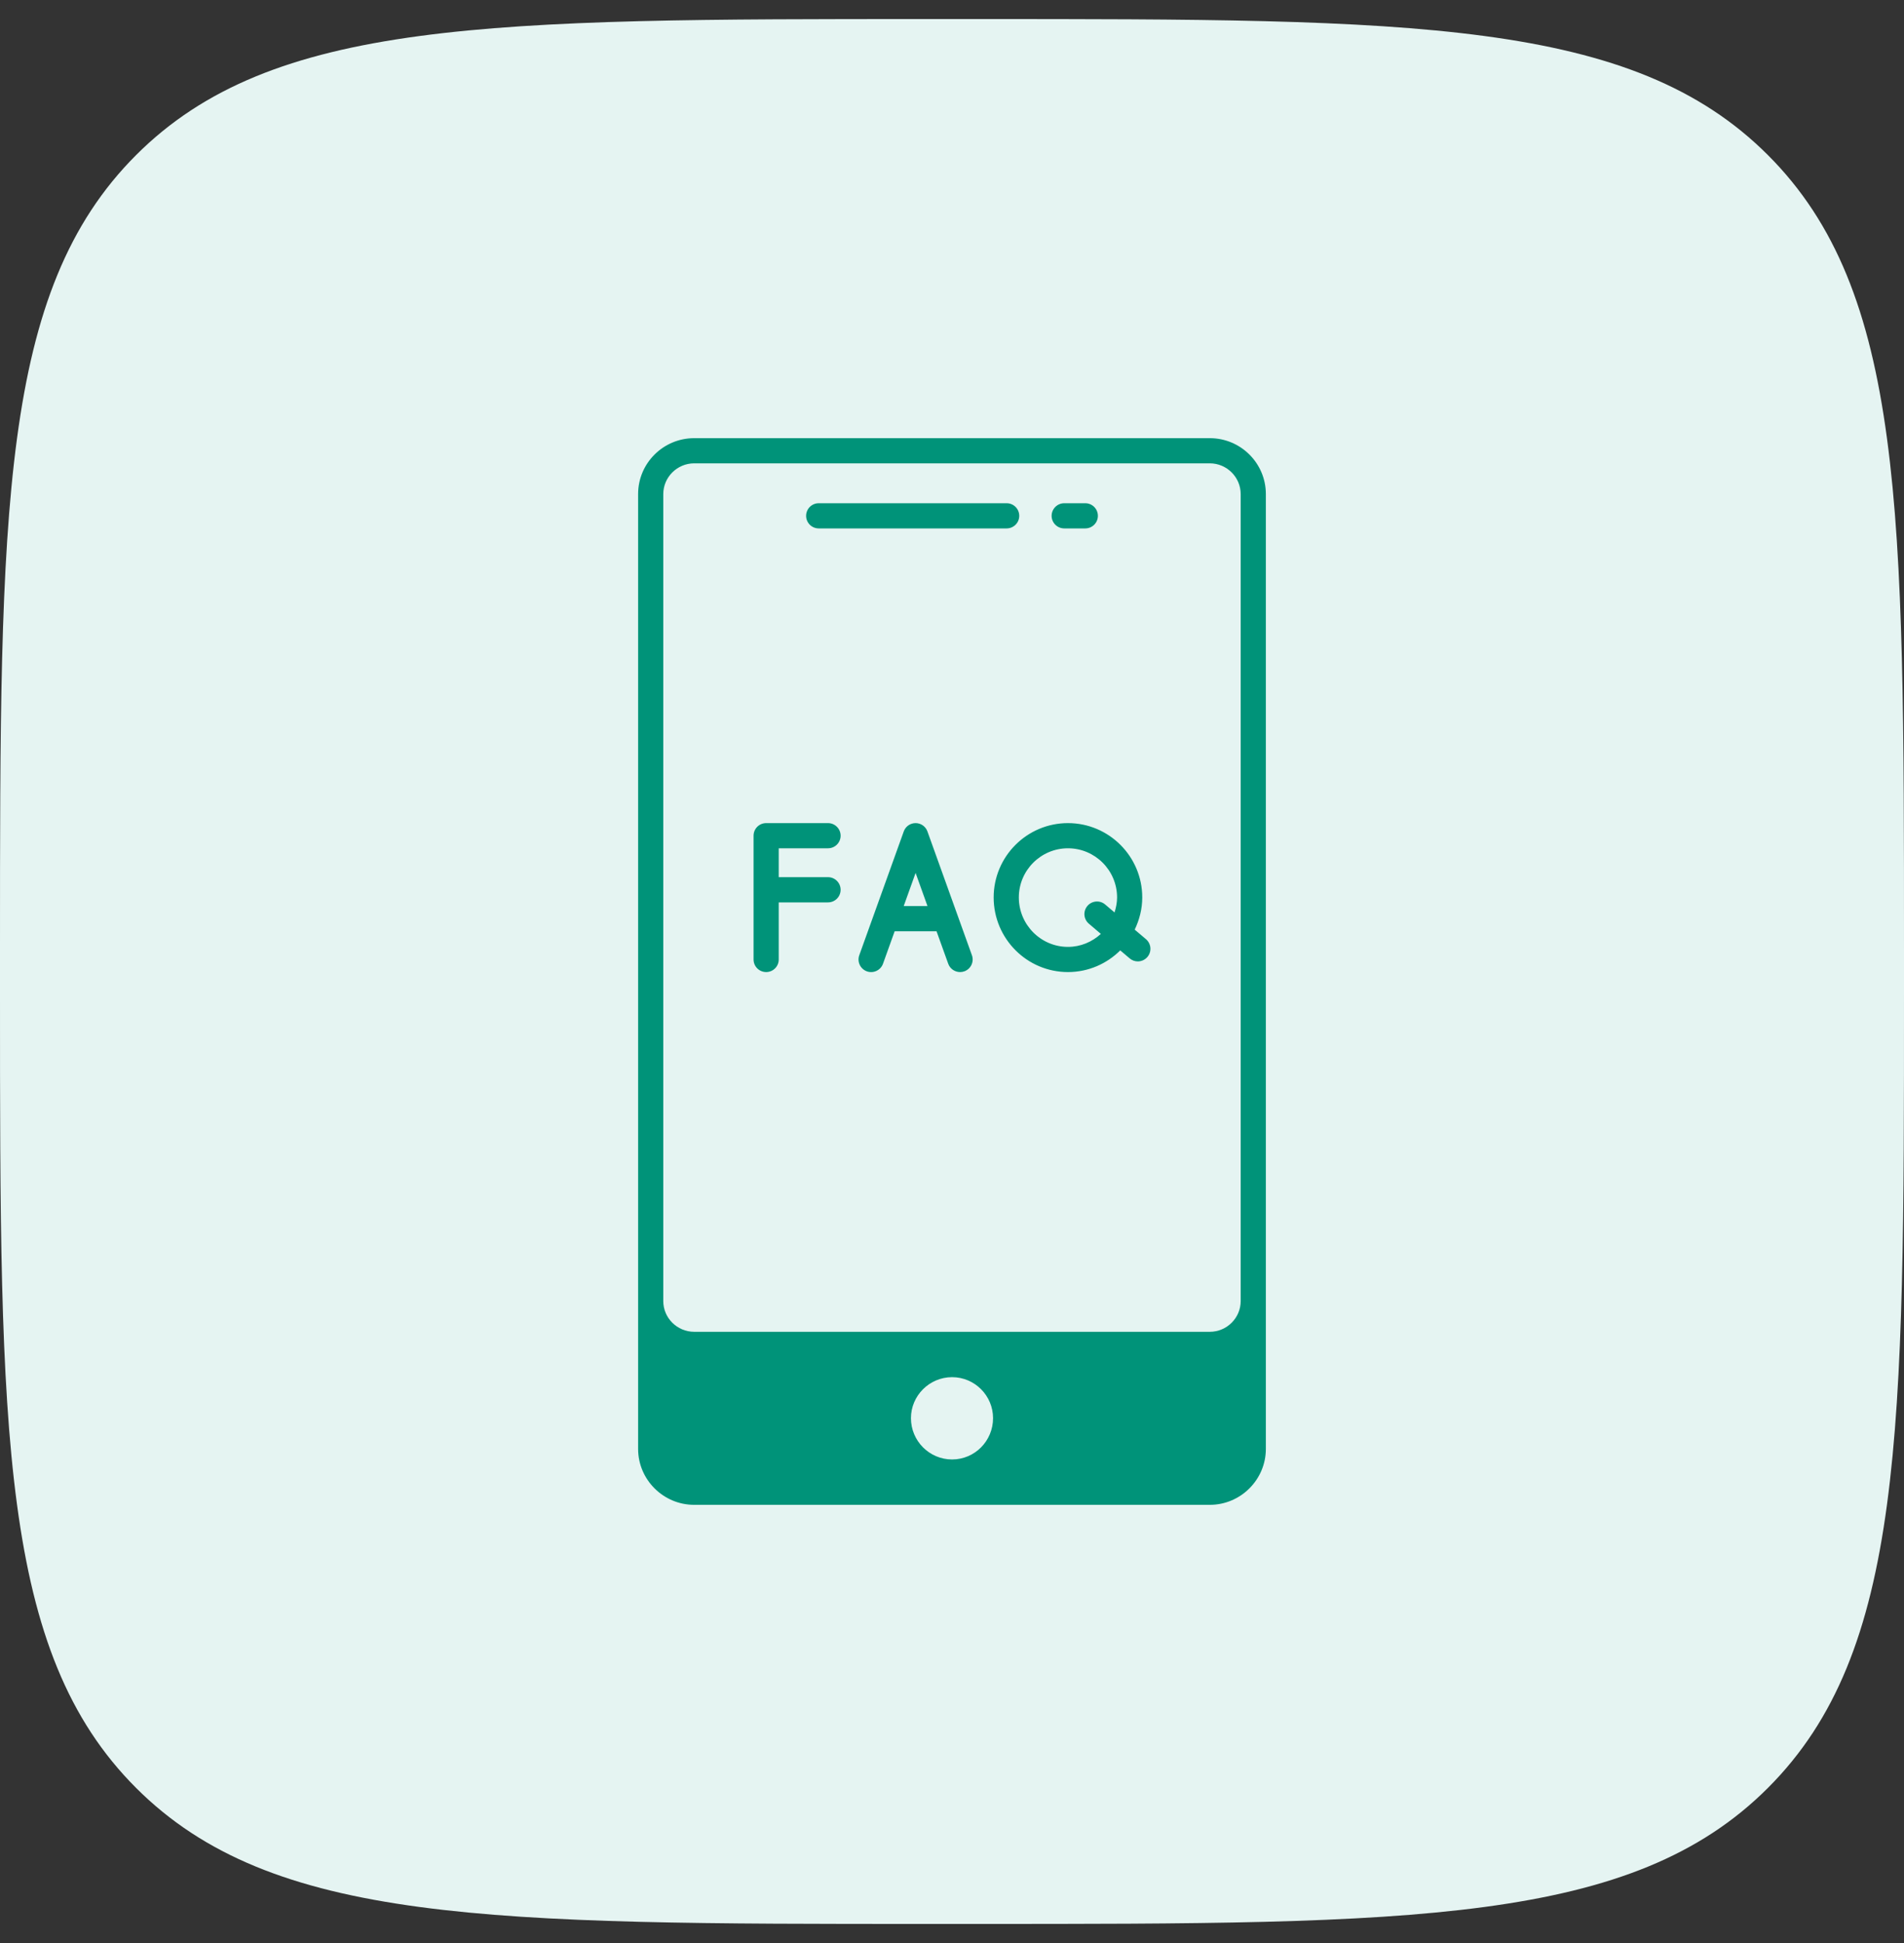 <svg width="50" height="51" viewBox="0 0 50 51" fill="none" xmlns="http://www.w3.org/2000/svg">
<rect x="0" y="0" width="50" height="51" fill="#333333" stroke="none"/>
<path d="M0 24.89C0 13.393 0 7.644 3.572 4.072C7.144 0.5 12.893 0.5 24.39 0.5H25.61C37.107 0.5 42.856 0.5 46.428 4.072C50 7.644 50 13.393 50 24.89V26.11C50 37.607 50 43.356 46.428 46.928C42.856 50.5 37.107 50.5 25.61 50.5H24.39C12.893 50.5 7.144 50.5 3.572 46.928C0 43.356 0 37.607 0 26.11V24.89Z" fill="#E5F4F2"/>
<g clip-path="url(#clip0_1105_1991)">
<path d="M20.12 25.515C20.302 25.515 20.45 25.367 20.45 25.185V23.686H21.744C21.927 23.686 22.075 23.538 22.075 23.355C22.075 23.173 21.927 23.024 21.744 23.024H20.45V22.266H21.744C21.927 22.266 22.075 22.118 22.075 21.936C22.075 21.753 21.927 21.605 21.744 21.605H20.12C19.937 21.605 19.789 21.753 19.789 21.936V25.185C19.789 25.367 19.937 25.515 20.12 25.515ZM24.355 21.824C24.308 21.692 24.183 21.605 24.044 21.605C23.904 21.605 23.78 21.692 23.733 21.824L22.565 25.073C22.503 25.244 22.593 25.434 22.764 25.496C22.936 25.558 23.126 25.468 23.188 25.297L23.494 24.444H24.594L24.901 25.297C24.949 25.431 25.076 25.515 25.212 25.515C25.249 25.515 25.287 25.509 25.324 25.496C25.495 25.434 25.585 25.245 25.523 25.073L24.355 21.824ZM23.732 23.782L24.044 22.913L24.356 23.782H23.732ZM26.094 23.556C26.094 24.637 26.969 25.515 28.045 25.515C28.58 25.515 29.065 25.297 29.418 24.946L29.666 25.156C29.728 25.209 29.804 25.235 29.88 25.235C29.973 25.235 30.066 25.195 30.132 25.118C30.25 24.979 30.233 24.771 30.094 24.652L29.798 24.401C29.921 24.144 29.996 23.86 29.996 23.556C29.996 22.48 29.121 21.605 28.045 21.605C26.969 21.605 26.094 22.48 26.094 23.556ZM29.335 23.556C29.335 23.694 29.308 23.825 29.268 23.95L29.022 23.741C28.884 23.623 28.675 23.64 28.556 23.779C28.438 23.918 28.454 24.126 28.594 24.245L28.909 24.513C28.68 24.723 28.378 24.854 28.045 24.854C27.334 24.854 26.755 24.272 26.755 23.556C26.755 22.845 27.334 22.266 28.045 22.266C28.756 22.266 29.335 22.845 29.335 23.556ZM27.947 13.87H28.5C28.683 13.87 28.831 13.722 28.831 13.54C28.831 13.357 28.683 13.209 28.5 13.209H27.947C27.765 13.209 27.616 13.357 27.616 13.54C27.616 13.722 27.765 13.87 27.947 13.87ZM21.5 13.87H26.435C26.617 13.87 26.766 13.722 26.766 13.54C26.766 13.357 26.618 13.209 26.435 13.209H21.5C21.317 13.209 21.169 13.357 21.169 13.54C21.169 13.722 21.317 13.87 21.5 13.87Z" fill="#009379"/>
<path d="M31.77 11.501H18.23C17.418 11.501 16.757 12.158 16.757 12.969V38.031C16.757 38.837 17.418 39.499 18.23 39.499H31.77C32.581 39.499 33.242 38.837 33.242 38.031V12.969C33.242 12.158 32.581 11.501 31.77 11.501ZM25.002 38.308C24.407 38.308 23.922 37.823 23.922 37.224C23.922 36.633 24.407 36.148 25.002 36.148C25.597 36.148 26.078 36.633 26.078 37.224C26.078 37.823 25.597 38.308 25.002 38.308ZM32.581 34.151C32.581 34.596 32.215 34.957 31.77 34.957H18.23C17.784 34.957 17.418 34.596 17.418 34.151V12.969C17.418 12.524 17.784 12.162 18.23 12.162H31.77C32.215 12.162 32.581 12.524 32.581 12.969V34.151H32.581Z" fill="#009379"/>
</g>
<defs>
<clipPath id="clip0_1105_1991">
<rect width="28" height="28" fill="white" transform="translate(11 11.5)"/>
</clipPath>
</defs>
</svg>
